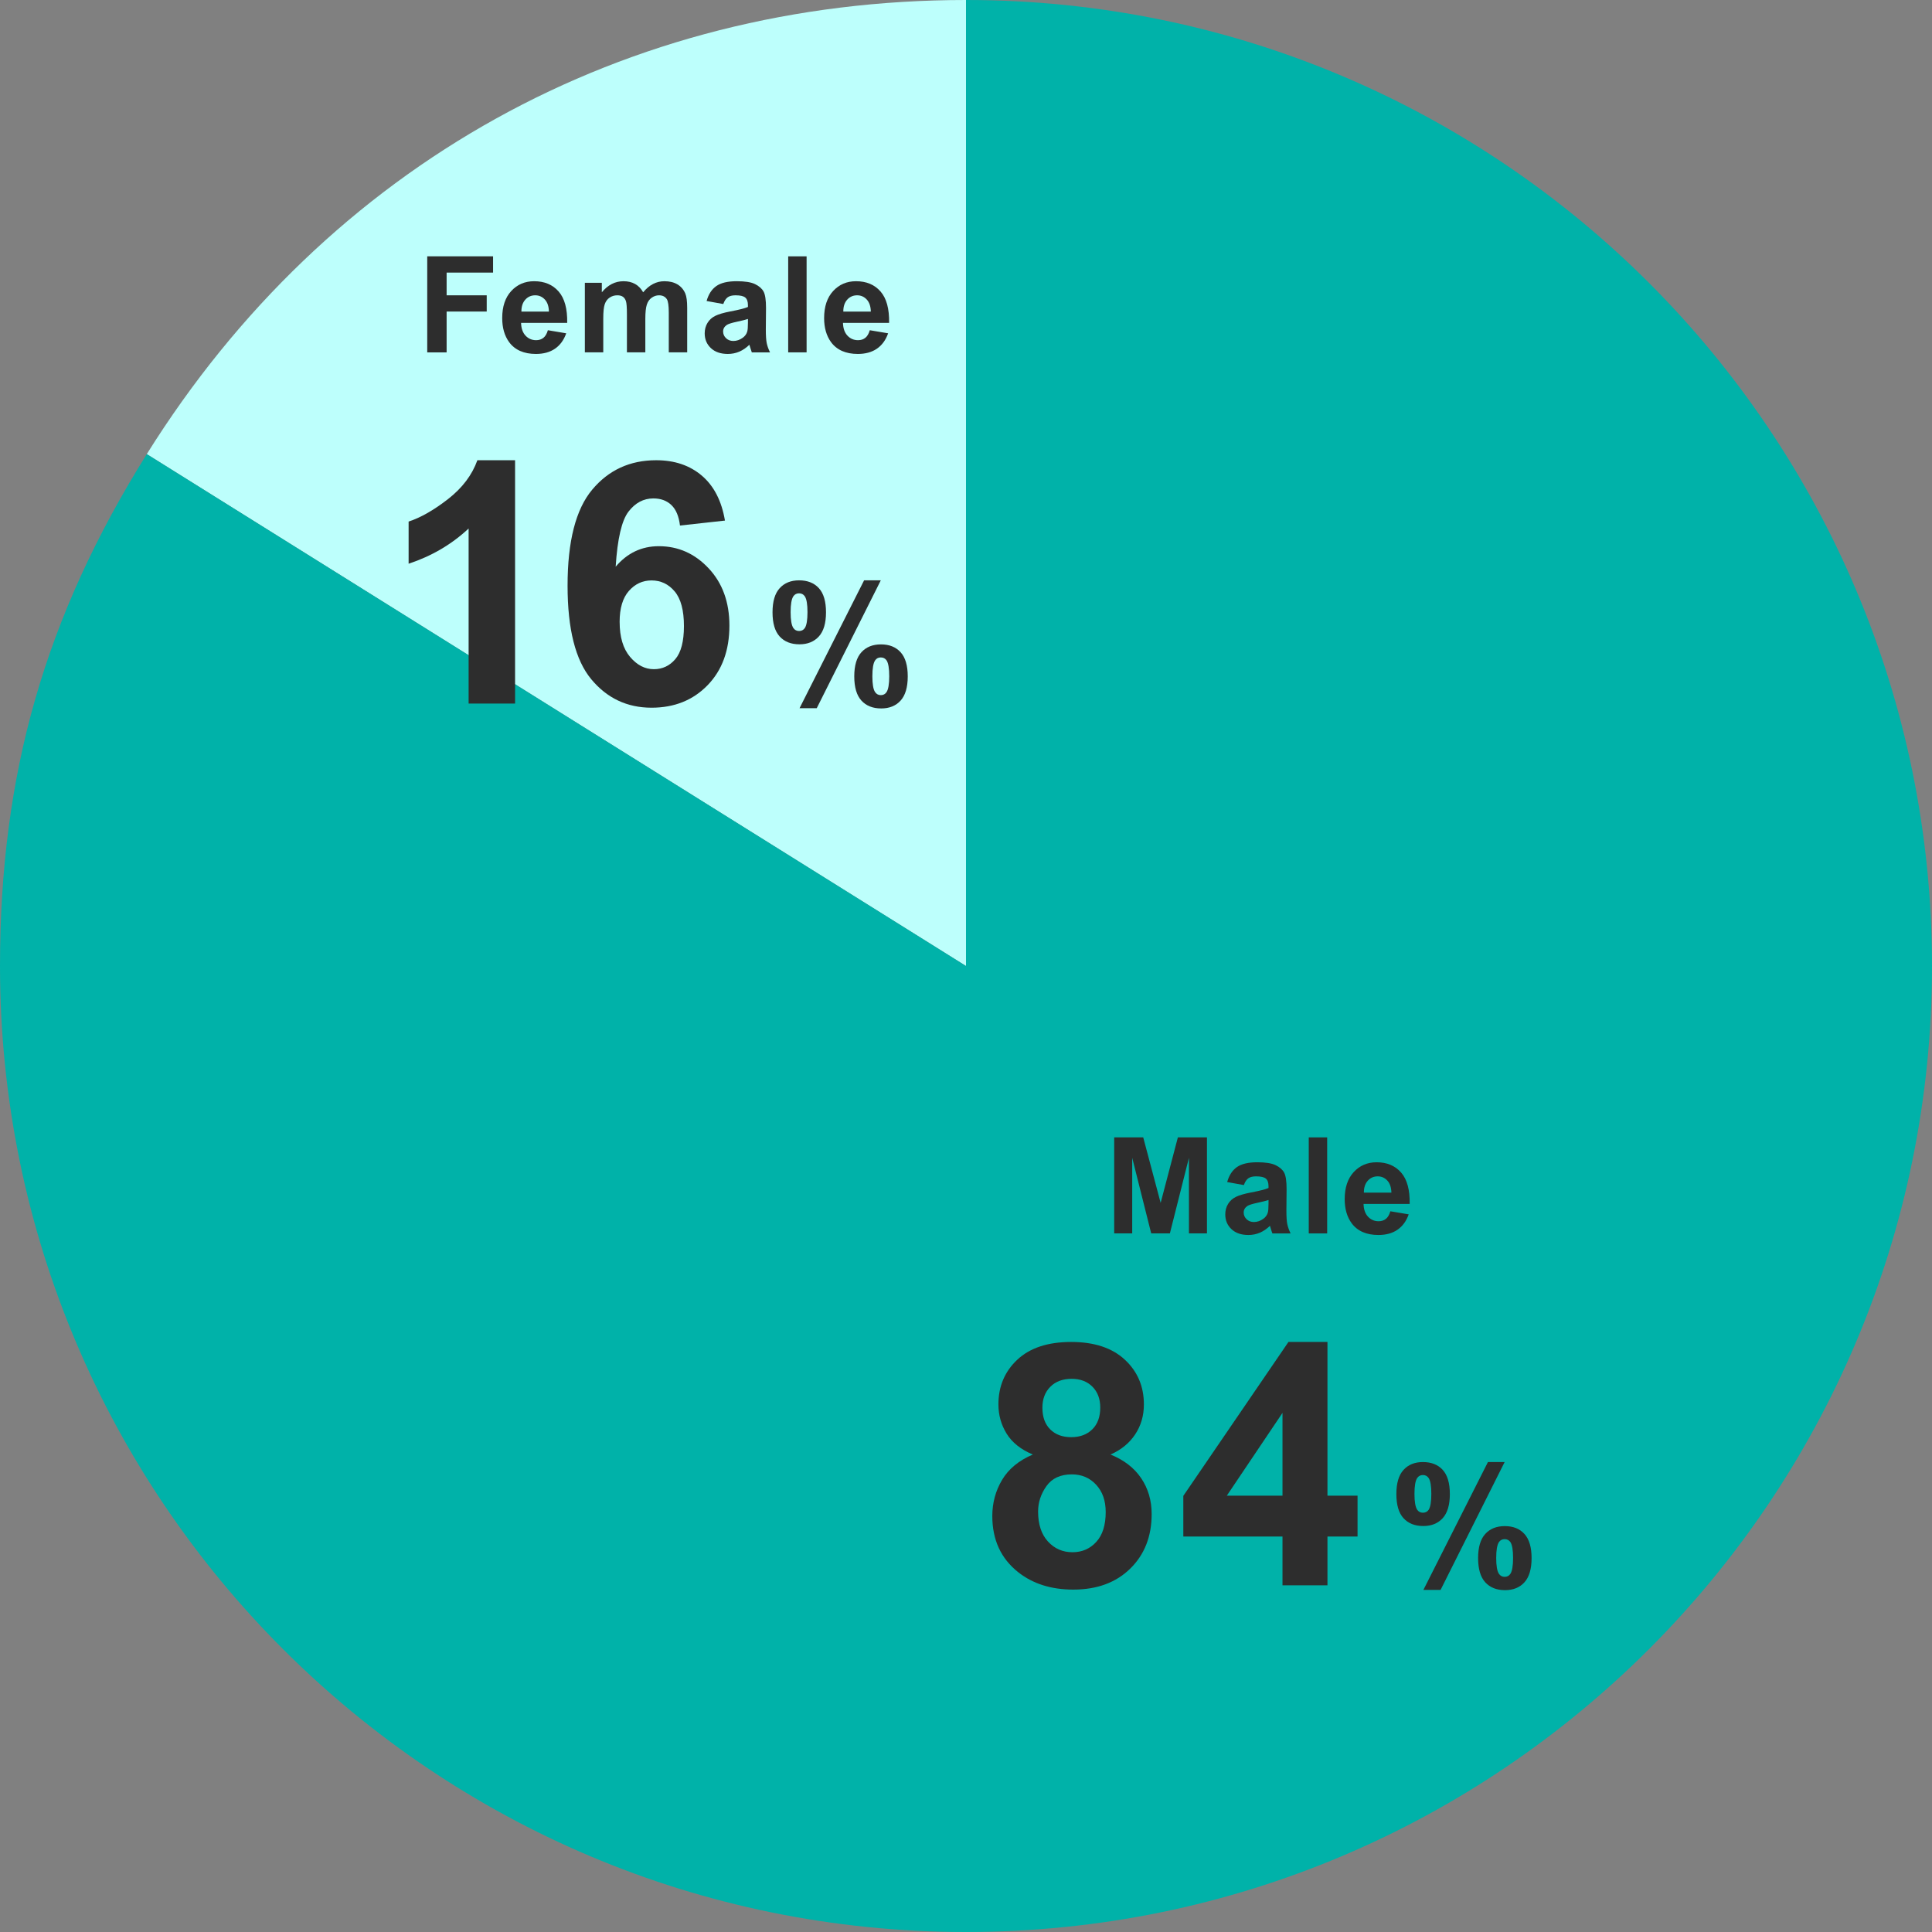 <?xml version="1.0" encoding="UTF-8"?><svg id="b" xmlns="http://www.w3.org/2000/svg" viewBox="0 0 288 288"><rect x="0" y="0" width="288" height="288" fill="#808080" stroke="none"/><defs><style>.c{fill:none;}.d{fill:#00b2a9;}.e{fill:#bdfffc;}.f{fill:#2d2d2d;}</style></defs><path class="e" d="m144,144L21.881,67.692C48.853,24.527,93.101,0,144,0v144Z"/><path class="d" d="m144,144V0c79.529,0,144,64.471,144,144s-64.471,144-144,144S0,223.529,0,144c0-28.63,6.709-52.028,21.881-76.308l122.119,76.308Z"/><rect class="c" y="0" width="288" height="288"/><path class="f" d="m76.781,104.88h-6.924v-26.096c-2.53,2.366-5.511,4.115-8.945,5.249v-6.284c1.807-.591,3.77-1.713,5.889-3.364,2.119-1.651,3.573-3.577,4.362-5.779h5.618v36.273Z"/><path class="f" d="m108.066,77.602l-6.703.739c-.164-1.38-.591-2.399-1.281-3.056s-1.586-.986-2.686-.986c-1.463,0-2.698.657-3.709,1.971-1.01,1.315-1.647,4.05-1.91,8.206,1.725-2.037,3.869-3.056,6.432-3.056,2.892,0,5.368,1.1,7.43,3.302,2.061,2.202,3.093,5.043,3.093,8.526,0,3.696-1.084,6.662-3.253,8.896-2.168,2.234-4.953,3.351-8.354,3.351-3.647,0-6.645-1.417-8.994-4.251s-3.524-7.479-3.524-13.935c0-6.62,1.223-11.393,3.672-14.317,2.448-2.924,5.627-4.386,9.536-4.386,2.744,0,5.015.768,6.814,2.304,1.799,1.536,2.945,3.767,3.438,6.69Zm-15.697,15.106c0,2.251.517,3.988,1.552,5.212,1.035,1.223,2.218,1.836,3.548,1.836,1.281,0,2.35-.501,3.203-1.503s1.281-2.645,1.281-4.928c0-2.35-.46-4.07-1.38-5.163s-2.07-1.639-3.45-1.639c-1.331,0-2.456.521-3.376,1.565s-1.38,2.584-1.38,4.62Z"/><path class="f" d="m115.159,91.278c0-1.619.355-2.818,1.066-3.598.711-.781,1.673-1.17,2.889-1.17,1.257,0,2.24.388,2.951,1.164s1.066,1.978,1.066,3.604c0,1.618-.355,2.817-1.066,3.598-.711.78-1.673,1.17-2.889,1.17-1.257,0-2.24-.388-2.951-1.164s-1.066-1.978-1.066-3.604Zm2.698-.025c0,1.174.136,1.963.407,2.366.206.296.489.444.85.444.37,0,.657-.148.862-.444.262-.403.394-1.191.394-2.366s-.132-1.959-.394-2.353c-.206-.304-.493-.456-.862-.456-.361,0-.644.148-.85.444-.271.402-.407,1.19-.407,2.366Zm3.893,14.317h-2.563l9.623-19.061h2.489l-9.549,19.061Zm5.594-4.744c0-1.619.355-2.818,1.066-3.598.711-.781,1.682-1.17,2.914-1.17,1.241,0,2.215.389,2.926,1.17.711.78,1.066,1.979,1.066,3.598s-.355,2.829-1.066,3.61c-.711.78-1.673,1.17-2.889,1.17-1.257,0-2.24-.391-2.951-1.17-.711-.781-1.066-1.984-1.066-3.61Zm2.698-.012c0,1.174.136,1.959.407,2.353.206.303.489.456.85.456.37,0,.653-.148.85-.444.271-.403.407-1.191.407-2.366s-.132-1.964-.394-2.366c-.206-.296-.493-.444-.862-.444s-.653.148-.85.444c-.271.402-.407,1.19-.407,2.366Z"/><path class="f" d="m153.959,216.825c-1.79-.755-3.093-1.795-3.906-3.117-.813-1.322-1.22-2.772-1.22-4.349,0-2.695.94-4.92,2.822-6.678s4.555-2.637,8.021-2.637c3.434,0,6.099.878,7.996,2.637,1.897,1.758,2.846,3.983,2.846,6.678,0,1.676-.435,3.167-1.306,4.473-.871,1.306-2.095,2.304-3.672,2.994,2.005.805,3.528,1.98,4.571,3.524s1.565,3.327,1.565,5.347c0,3.335-1.063,6.046-3.191,8.132s-4.957,3.13-8.489,3.13c-3.286,0-6.021-.862-8.206-2.587-2.579-2.037-3.869-4.83-3.869-8.378,0-1.955.484-3.749,1.454-5.384.97-1.635,2.497-2.895,4.583-3.783Zm.789,8.501c0,1.906.489,3.392,1.466,4.46.977,1.068,2.197,1.602,3.659,1.602,1.429,0,2.612-.514,3.548-1.54.936-1.026,1.405-2.51,1.405-4.448,0-1.692-.477-3.052-1.429-4.078s-2.16-1.54-3.622-1.54c-1.692,0-2.953.583-3.783,1.75-.829,1.167-1.244,2.431-1.244,3.795Zm.641-15.475c0,1.38.391,2.456,1.17,3.228s1.82,1.158,3.117,1.158c1.315,0,2.366-.391,3.154-1.17s1.183-1.86,1.183-3.24c0-1.297-.391-2.337-1.17-3.117s-1.811-1.17-3.093-1.17c-1.331,0-2.39.394-3.179,1.183s-1.183,1.832-1.183,3.13Z"/><path class="f" d="m191.18,236.317v-7.269h-14.785v-6.062l15.672-22.942h5.816v22.917h4.485v6.087h-4.485v7.269h-6.703Zm0-13.356v-12.346l-8.304,12.346h8.304Z"/><path class="f" d="m208.154,222.714c0-1.619.355-2.818,1.066-3.598.711-.781,1.673-1.17,2.889-1.17,1.257,0,2.24.388,2.951,1.164s1.066,1.978,1.066,3.604c0,1.618-.355,2.817-1.066,3.598-.711.78-1.673,1.17-2.889,1.17-1.257,0-2.24-.388-2.951-1.164s-1.066-1.978-1.066-3.604Zm2.698-.025c0,1.174.136,1.963.407,2.366.206.296.489.444.85.444.37,0,.657-.148.862-.444.262-.403.394-1.191.394-2.366s-.132-1.959-.394-2.353c-.206-.304-.493-.456-.862-.456-.361,0-.644.148-.85.444-.271.402-.407,1.19-.407,2.366Zm3.893,14.317h-2.563l9.623-19.061h2.489l-9.549,19.061Zm5.594-4.744c0-1.619.355-2.818,1.066-3.598.711-.781,1.682-1.17,2.914-1.17,1.241,0,2.215.389,2.926,1.17.711.78,1.066,1.979,1.066,3.598s-.355,2.829-1.066,3.61c-.711.78-1.673,1.17-2.889,1.17-1.257,0-2.24-.391-2.951-1.17-.711-.781-1.066-1.984-1.066-3.61Zm2.698-.012c0,1.174.136,1.959.407,2.353.206.303.489.456.85.456.37,0,.653-.148.85-.444.271-.403.407-1.191.407-2.366s-.132-1.964-.394-2.366c-.206-.296-.493-.444-.862-.444s-.653.148-.85.444c-.271.402-.407,1.19-.407,2.366Z"/><path class="f" d="m63.687,52.527v-14.316h9.814v2.422h-6.924v3.389h5.977v2.422h-5.977v6.084h-2.891Z"/><path class="f" d="m81.671,49.226l2.734.459c-.352,1.002-.906,1.766-1.665,2.29-.759.523-1.707.786-2.847.786-1.804,0-3.138-.59-4.004-1.768-.684-.944-1.025-2.136-1.025-3.574,0-1.719.449-3.065,1.348-4.038.898-.974,2.034-1.46,3.408-1.46,1.543,0,2.761.509,3.652,1.528.892,1.019,1.318,2.579,1.279,4.683h-6.875c.02.813.241,1.446.664,1.899.423.452.95.679,1.582.679.43,0,.791-.117,1.084-.352s.515-.612.664-1.133Zm.156-2.773c-.02-.795-.225-1.398-.615-1.812-.391-.414-.866-.62-1.426-.62-.599,0-1.094.218-1.484.654-.391.436-.583,1.028-.576,1.777h4.102Z"/><path class="f" d="m87.184,42.156h2.529v1.416c.905-1.101,1.982-1.65,3.232-1.65.664,0,1.24.137,1.729.41s.889.687,1.201,1.24c.456-.554.947-.967,1.475-1.24s1.091-.41,1.689-.41c.762,0,1.406.154,1.934.464.527.309.921.763,1.182,1.362.188.442.283,1.158.283,2.148v6.631h-2.744v-5.928c0-1.029-.095-1.693-.283-1.992-.254-.391-.645-.586-1.172-.586-.384,0-.745.117-1.084.352s-.583.577-.732,1.03c-.149.452-.225,1.167-.225,2.144v4.98h-2.744v-5.684c0-1.01-.049-1.66-.146-1.953s-.249-.512-.454-.654c-.205-.144-.483-.215-.835-.215-.423,0-.804.113-1.143.342-.339.228-.581.557-.728.986s-.22,1.143-.22,2.139v5.039h-2.744v-10.371Z"/><path class="f" d="m107.822,45.32l-2.49-.449c.28-1.003.762-1.745,1.445-2.227.684-.482,1.699-.723,3.047-.723,1.224,0,2.136.145,2.734.435.599.289,1.021.657,1.265,1.104.244.445.366,1.265.366,2.456l-.029,3.203c0,.911.044,1.583.132,2.017.088.433.252.896.493,1.392h-2.715c-.071-.183-.159-.453-.264-.811-.046-.163-.078-.271-.098-.322-.469.455-.97.797-1.504,1.025-.534.228-1.104.342-1.709.342-1.067,0-1.909-.29-2.524-.869-.615-.58-.923-1.312-.923-2.197,0-.586.14-1.108.42-1.567s.672-.811,1.177-1.055,1.232-.458,2.183-.64c1.282-.241,2.171-.466,2.666-.674v-.273c0-.527-.13-.903-.391-1.128s-.752-.337-1.475-.337c-.488,0-.869.096-1.143.288-.273.191-.495.528-.664,1.011Zm3.672,2.227c-.352.117-.908.257-1.67.42-.762.162-1.26.322-1.494.479-.358.254-.537.576-.537.967,0,.384.144.716.43.996.286.279.651.42,1.094.42.495,0,.967-.163,1.416-.488.332-.248.55-.551.654-.908.071-.234.107-.681.107-1.338v-.547Z"/><path class="f" d="m117.494,52.527v-14.316h2.744v14.316h-2.744Z"/><path class="f" d="m129.657,49.226l2.734.459c-.352,1.002-.906,1.766-1.665,2.29-.759.523-1.707.786-2.847.786-1.804,0-3.138-.59-4.004-1.768-.684-.944-1.025-2.136-1.025-3.574,0-1.719.449-3.065,1.348-4.038.898-.974,2.034-1.46,3.408-1.46,1.543,0,2.761.509,3.652,1.528.892,1.019,1.318,2.579,1.279,4.683h-6.875c.02.813.241,1.446.664,1.899.423.452.95.679,1.582.679.43,0,.791-.117,1.084-.352s.515-.612.664-1.133Zm.156-2.773c-.02-.795-.225-1.398-.615-1.812-.391-.414-.866-.62-1.426-.62-.599,0-1.094.218-1.484.654-.391.436-.583,1.028-.576,1.777h4.102Z"/><path class="f" d="m166.092,183.863v-14.316h4.326l2.598,9.766,2.568-9.766h4.336v14.316h-2.686v-11.27l-2.842,11.27h-2.783l-2.832-11.27v11.27h-2.686Z"/><path class="f" d="m185.423,176.656l-2.49-.449c.28-1.003.762-1.745,1.445-2.227s1.699-.723,3.047-.723c1.224,0,2.135.145,2.734.435s1.021.657,1.265,1.104.366,1.265.366,2.456l-.029,3.203c0,.911.044,1.584.132,2.017s.252.896.493,1.392h-2.715c-.072-.183-.16-.452-.264-.811-.045-.163-.078-.271-.098-.322-.469.456-.97.798-1.504,1.025s-1.104.342-1.709.342c-1.068,0-1.909-.29-2.524-.869s-.923-1.312-.923-2.197c0-.586.14-1.108.42-1.567s.672-.811,1.177-1.055,1.232-.457,2.183-.64c1.283-.241,2.171-.466,2.666-.674v-.273c0-.527-.13-.903-.391-1.128s-.752-.337-1.475-.337c-.488,0-.869.096-1.143.288s-.495.529-.664,1.011Zm3.672,2.227c-.352.117-.908.257-1.67.42s-1.26.322-1.494.479c-.358.254-.537.576-.537.967,0,.384.143.716.43.996s.651.42,1.094.42c.495,0,.967-.163,1.416-.488.332-.247.55-.55.654-.908.072-.234.107-.681.107-1.338v-.547Z"/><path class="f" d="m195.095,183.863v-14.316h2.744v14.316h-2.744Z"/><path class="f" d="m207.258,180.562l2.734.459c-.352,1.003-.907,1.766-1.665,2.29s-1.708.786-2.847.786c-1.803,0-3.138-.589-4.004-1.768-.684-.944-1.025-2.136-1.025-3.574,0-1.719.449-3.064,1.348-4.038s2.035-1.46,3.408-1.46c1.543,0,2.76.51,3.652,1.528s1.318,2.58,1.279,4.683h-6.875c.02.813.241,1.447.664,1.899s.951.679,1.582.679c.43,0,.791-.117,1.084-.352s.514-.612.664-1.133Zm.156-2.773c-.02-.794-.225-1.398-.615-1.812s-.866-.62-1.426-.62c-.599,0-1.094.218-1.484.654s-.583,1.028-.576,1.777h4.102Z"/></svg>